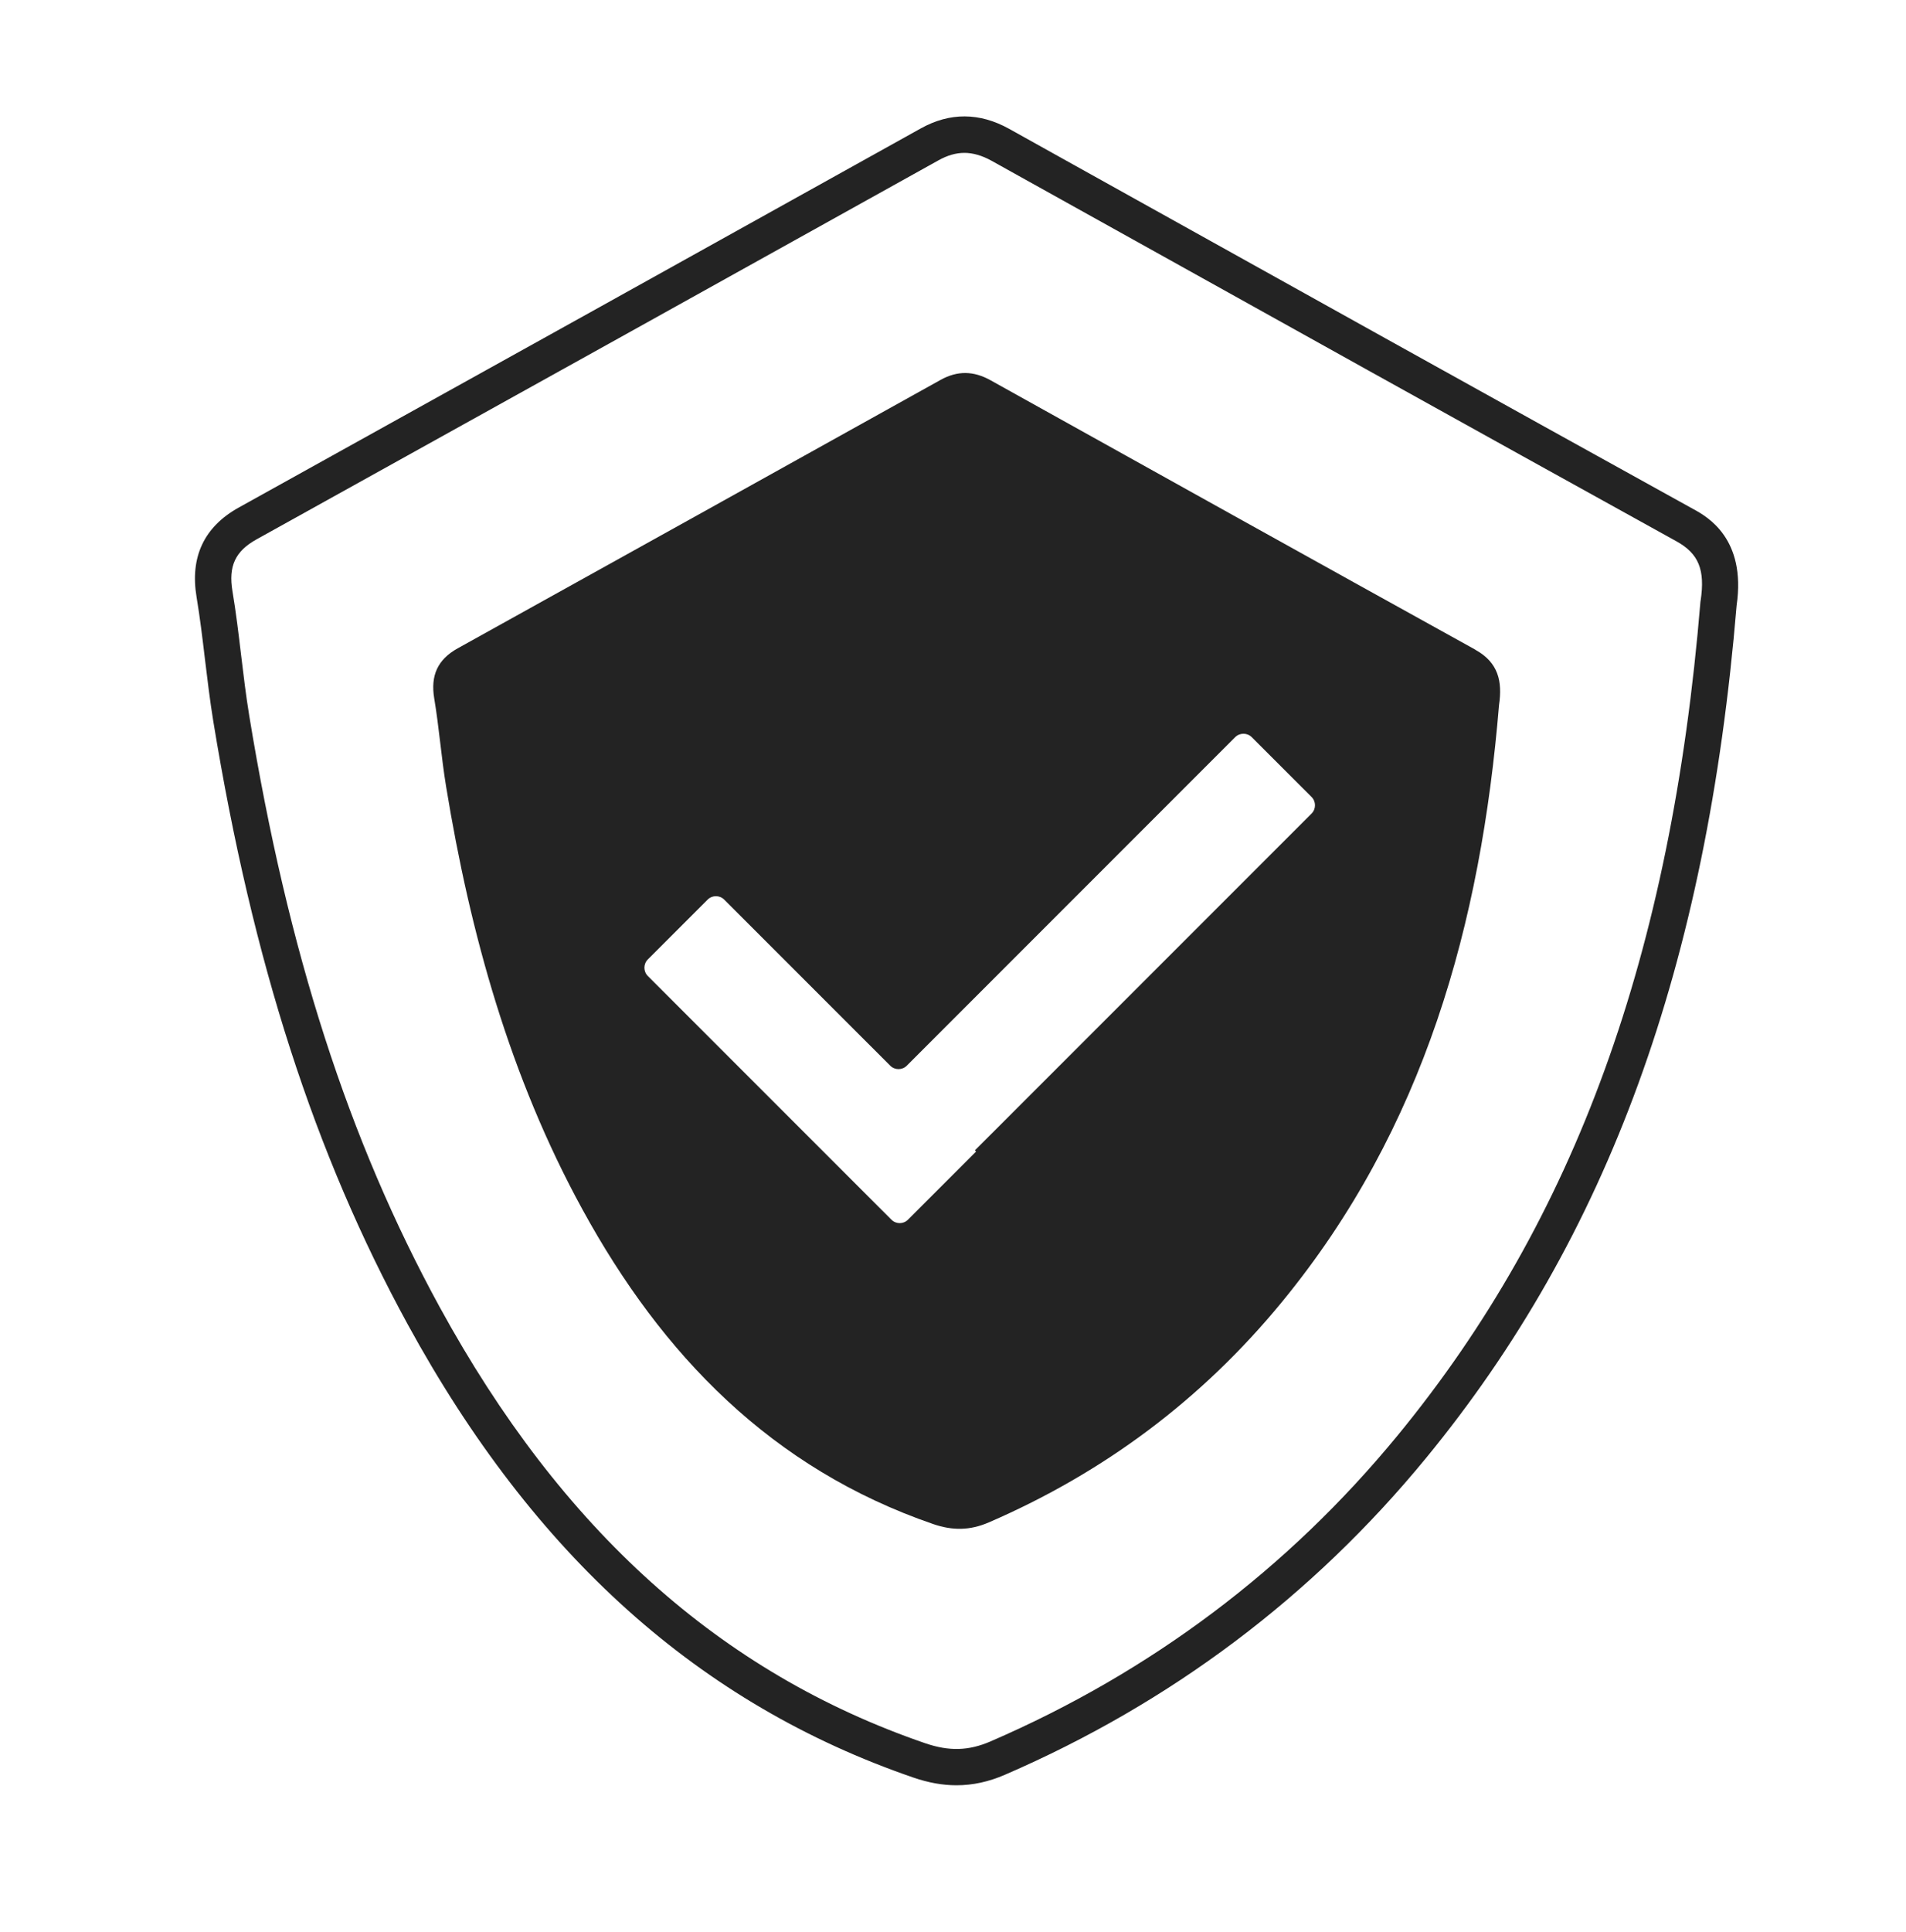 <svg width="75" height="76" viewBox="0 0 75 76" fill="none" xmlns="http://www.w3.org/2000/svg">
<path d="M66.657 20.038C58.601 15.585 50.424 11.033 42.515 6.63L39.712 5.069C38.546 4.421 37.376 4.415 36.233 5.051C28.221 9.511 19.695 14.249 9.398 19.961C8.03 20.72 7.471 21.906 7.735 23.485C7.87 24.294 7.97 25.13 8.066 25.938C8.163 26.736 8.261 27.561 8.394 28.375C9.944 37.849 12.377 45.383 16.043 52.089C21.02 61.195 27.53 67.026 35.942 69.916C36.529 70.117 37.088 70.219 37.636 70.219C38.278 70.219 38.906 70.082 39.547 69.804C46.065 66.985 51.635 62.799 56.103 57.361C63.272 48.638 67.159 37.976 68.335 23.811C68.719 21.176 67.167 20.319 66.655 20.036L66.657 20.038ZM66.917 23.627L66.911 23.674C65.763 37.546 61.977 47.963 54.998 56.457C50.676 61.717 45.287 65.765 38.98 68.492C38.117 68.867 37.347 68.887 36.408 68.566C28.35 65.798 22.098 60.184 17.299 51.406C13.713 44.845 11.331 37.454 9.807 28.146C9.678 27.362 9.582 26.554 9.488 25.771C9.39 24.946 9.288 24.093 9.147 23.252C8.983 22.27 9.257 21.679 10.094 21.215C20.39 15.503 28.917 10.765 36.93 6.305C37.28 6.111 37.613 6.013 37.949 6.013C38.284 6.013 38.645 6.117 39.017 6.323L41.819 7.882C49.728 12.285 57.907 16.837 65.966 21.29C66.841 21.775 67.101 22.407 66.919 23.625L66.917 23.627Z" fill="#232323"/>
<path d="M58.055 25.554C51.688 22.033 45.334 18.494 38.978 14.957C38.317 14.588 37.679 14.57 37.008 14.944C30.678 18.467 24.345 21.986 18.011 25.5C17.219 25.94 16.937 26.57 17.086 27.469C17.279 28.616 17.364 29.782 17.553 30.932C18.504 36.742 20.071 42.364 22.913 47.56C26.053 53.303 30.367 57.76 36.721 59.945C37.491 60.209 38.172 60.197 38.908 59.88C43.45 57.916 47.302 55.033 50.438 51.216C56.046 44.393 58.274 36.329 58.986 27.728C59.123 26.806 58.963 26.059 58.055 25.558V25.554ZM51.609 32L38.362 45.246L38.409 45.293L35.729 47.973C35.549 48.153 35.257 48.153 35.077 47.973L25.492 38.389C25.312 38.209 25.312 37.916 25.492 37.736L27.845 35.384C28.025 35.204 28.317 35.204 28.497 35.384L35.03 41.916C35.21 42.096 35.502 42.096 35.682 41.916L48.603 28.995C48.783 28.815 49.076 28.815 49.256 28.995L51.609 31.347C51.789 31.527 51.789 31.82 51.609 32Z" fill="#232323"/>
</svg>
